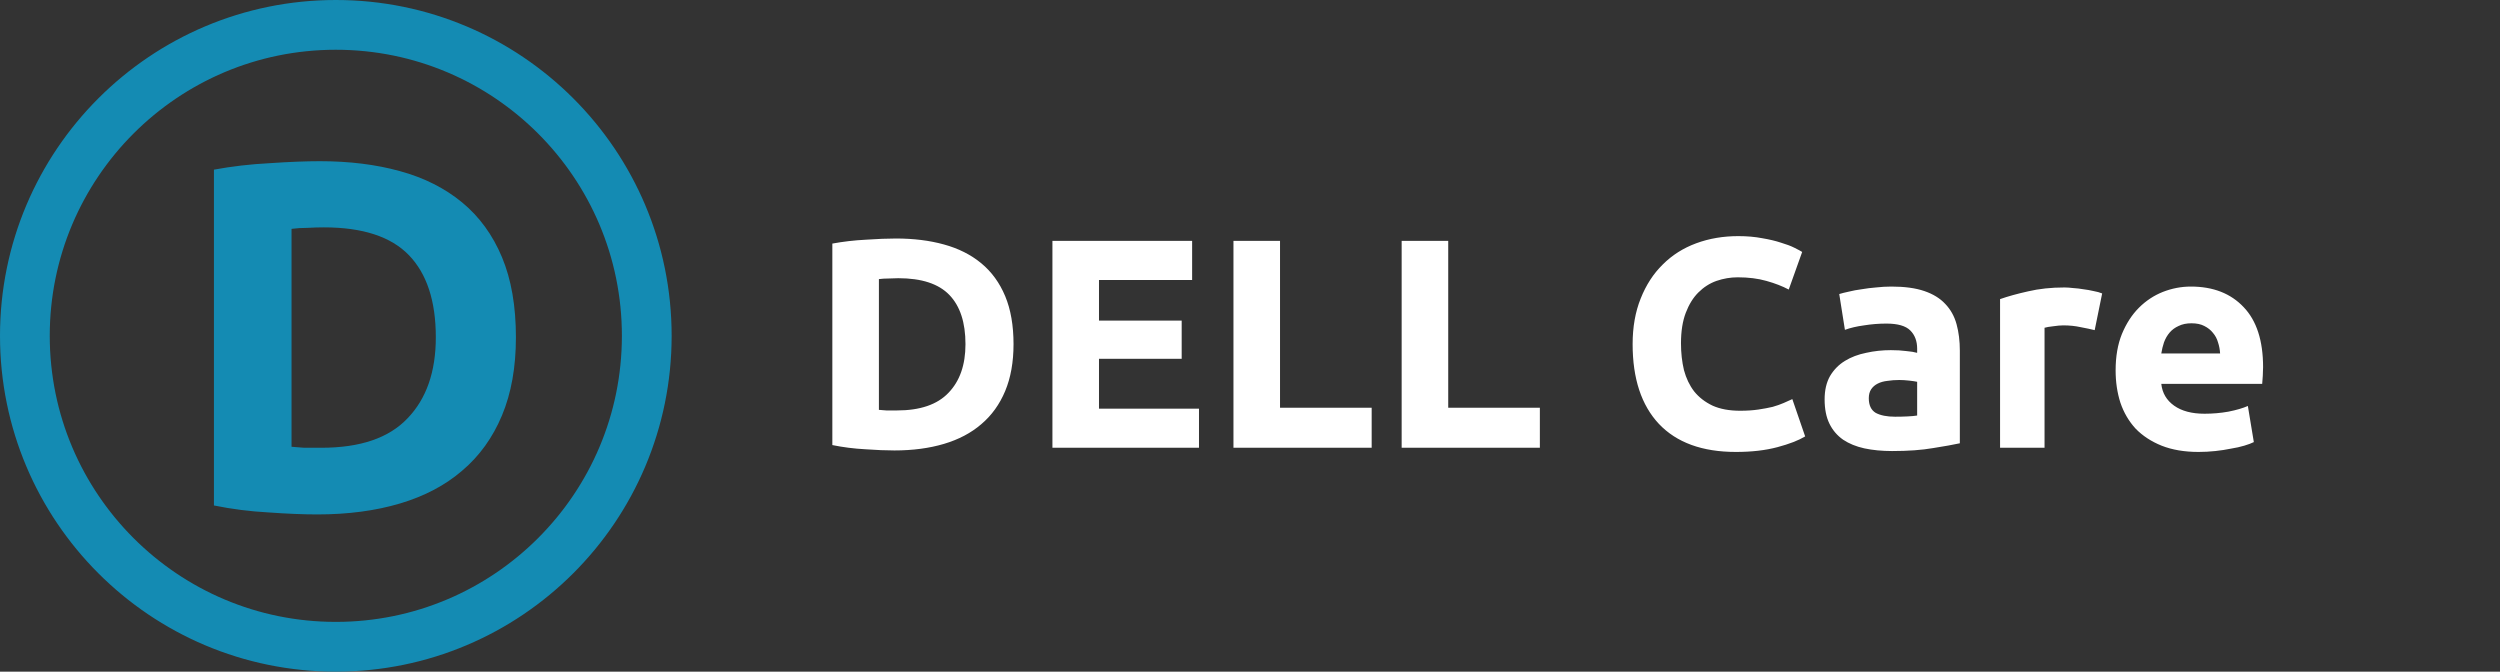<?xml version="1.0" encoding="UTF-8"?> <svg xmlns="http://www.w3.org/2000/svg" width="201" height="54" viewBox="0 0 201 54" fill="none"><rect x="0" y="0" width="201" height="54" fill="#333333" stroke="none"/> <path d="M70.664 32.952C70.84 32.968 71.04 32.984 71.264 33C71.504 33 71.784 33 72.104 33C73.976 33 75.36 32.528 76.256 31.584C77.168 30.64 77.624 29.336 77.624 27.672C77.624 25.928 77.192 24.608 76.328 23.712C75.464 22.816 74.096 22.368 72.224 22.368C71.968 22.368 71.704 22.376 71.432 22.392C71.16 22.392 70.904 22.408 70.664 22.44V32.952ZM81.488 27.672C81.488 29.112 81.264 30.368 80.816 31.44C80.368 32.512 79.728 33.4 78.896 34.104C78.08 34.808 77.08 35.336 75.896 35.688C74.712 36.04 73.384 36.216 71.912 36.216C71.24 36.216 70.456 36.184 69.56 36.12C68.664 36.072 67.784 35.96 66.92 35.784V19.584C67.784 19.424 68.68 19.32 69.608 19.272C70.552 19.208 71.36 19.176 72.032 19.176C73.456 19.176 74.744 19.336 75.896 19.656C77.064 19.976 78.064 20.48 78.896 21.168C79.728 21.856 80.368 22.736 80.816 23.808C81.264 24.88 81.488 26.168 81.488 27.672ZM84.615 36V19.368H95.847V22.512H88.359V25.776H95.007V28.848H88.359V32.856H96.399V36H84.615ZM110.282 32.784V36H99.17V19.368H102.914V32.784H110.282ZM123.805 32.784V36H112.693V19.368H116.437V32.784H123.805ZM139.567 36.336C136.863 36.336 134.799 35.584 133.375 34.08C131.967 32.576 131.263 30.44 131.263 27.672C131.263 26.296 131.479 25.072 131.911 24C132.343 22.912 132.935 22 133.687 21.264C134.439 20.512 135.335 19.944 136.375 19.56C137.415 19.176 138.543 18.984 139.759 18.984C140.463 18.984 141.103 19.04 141.679 19.152C142.255 19.248 142.759 19.368 143.191 19.512C143.623 19.64 143.983 19.776 144.271 19.92C144.559 20.064 144.767 20.176 144.895 20.256L143.815 23.28C143.303 23.008 142.703 22.776 142.015 22.584C141.343 22.392 140.575 22.296 139.711 22.296C139.135 22.296 138.567 22.392 138.007 22.584C137.463 22.776 136.975 23.088 136.543 23.52C136.127 23.936 135.791 24.48 135.535 25.152C135.279 25.824 135.151 26.64 135.151 27.6C135.151 28.368 135.231 29.088 135.391 29.76C135.567 30.416 135.839 30.984 136.207 31.464C136.591 31.944 137.087 32.328 137.695 32.616C138.303 32.888 139.039 33.024 139.903 33.024C140.447 33.024 140.935 32.992 141.367 32.928C141.799 32.864 142.183 32.792 142.519 32.712C142.855 32.616 143.151 32.512 143.407 32.4C143.663 32.288 143.895 32.184 144.103 32.088L145.135 35.088C144.607 35.408 143.863 35.696 142.903 35.952C141.943 36.208 140.831 36.336 139.567 36.336ZM152.363 33.504C152.715 33.504 153.051 33.496 153.371 33.48C153.691 33.464 153.947 33.44 154.139 33.408V30.696C153.995 30.664 153.779 30.632 153.491 30.6C153.203 30.568 152.939 30.552 152.699 30.552C152.363 30.552 152.043 30.576 151.739 30.624C151.451 30.656 151.195 30.728 150.971 30.84C150.747 30.952 150.571 31.104 150.443 31.296C150.315 31.488 150.251 31.728 150.251 32.016C150.251 32.576 150.435 32.968 150.803 33.192C151.187 33.4 151.707 33.504 152.363 33.504ZM152.075 23.04C153.131 23.04 154.011 23.16 154.715 23.4C155.419 23.64 155.979 23.984 156.395 24.432C156.827 24.88 157.131 25.424 157.307 26.064C157.483 26.704 157.571 27.416 157.571 28.2V35.64C157.059 35.752 156.347 35.88 155.435 36.024C154.523 36.184 153.419 36.264 152.123 36.264C151.307 36.264 150.563 36.192 149.891 36.048C149.235 35.904 148.667 35.672 148.187 35.352C147.707 35.016 147.339 34.584 147.083 34.056C146.827 33.528 146.699 32.88 146.699 32.112C146.699 31.376 146.843 30.752 147.131 30.24C147.435 29.728 147.835 29.32 148.331 29.016C148.827 28.712 149.395 28.496 150.035 28.368C150.675 28.224 151.339 28.152 152.027 28.152C152.491 28.152 152.899 28.176 153.251 28.224C153.619 28.256 153.915 28.304 154.139 28.368V28.032C154.139 27.424 153.955 26.936 153.587 26.568C153.219 26.2 152.579 26.016 151.667 26.016C151.059 26.016 150.459 26.064 149.867 26.16C149.275 26.24 148.763 26.36 148.331 26.52L147.875 23.64C148.083 23.576 148.339 23.512 148.643 23.448C148.963 23.368 149.307 23.304 149.675 23.256C150.043 23.192 150.427 23.144 150.827 23.112C151.243 23.064 151.659 23.04 152.075 23.04ZM168.413 26.544C168.093 26.464 167.717 26.384 167.285 26.304C166.853 26.208 166.389 26.16 165.893 26.16C165.669 26.16 165.397 26.184 165.077 26.232C164.773 26.264 164.541 26.304 164.381 26.352V36H160.805V24.048C161.445 23.824 162.197 23.616 163.061 23.424C163.941 23.216 164.917 23.112 165.989 23.112C166.181 23.112 166.413 23.128 166.685 23.16C166.957 23.176 167.229 23.208 167.501 23.256C167.773 23.288 168.045 23.336 168.317 23.4C168.589 23.448 168.821 23.512 169.013 23.592L168.413 26.544ZM170.096 29.784C170.096 28.664 170.264 27.688 170.6 26.856C170.952 26.008 171.408 25.304 171.968 24.744C172.528 24.184 173.168 23.76 173.888 23.472C174.624 23.184 175.376 23.04 176.144 23.04C177.936 23.04 179.352 23.592 180.392 24.696C181.432 25.784 181.952 27.392 181.952 29.52C181.952 29.728 181.944 29.96 181.928 30.216C181.912 30.456 181.896 30.672 181.88 30.864H173.768C173.848 31.6 174.192 32.184 174.8 32.616C175.408 33.048 176.224 33.264 177.248 33.264C177.904 33.264 178.544 33.208 179.168 33.096C179.808 32.968 180.328 32.816 180.728 32.64L181.208 35.544C181.016 35.64 180.76 35.736 180.44 35.832C180.12 35.928 179.76 36.008 179.36 36.072C178.976 36.152 178.56 36.216 178.112 36.264C177.664 36.312 177.216 36.336 176.768 36.336C175.632 36.336 174.64 36.168 173.792 35.832C172.96 35.496 172.264 35.04 171.704 34.464C171.16 33.872 170.752 33.176 170.48 32.376C170.224 31.576 170.096 30.712 170.096 29.784ZM178.496 28.416C178.48 28.112 178.424 27.816 178.328 27.528C178.248 27.24 178.112 26.984 177.92 26.76C177.744 26.536 177.512 26.352 177.224 26.208C176.952 26.064 176.608 25.992 176.192 25.992C175.792 25.992 175.448 26.064 175.16 26.208C174.872 26.336 174.632 26.512 174.44 26.736C174.248 26.96 174.096 27.224 173.984 27.528C173.888 27.816 173.816 28.112 173.768 28.416H178.496Z" fill="white"></path> <path d="M23.44 35.92C23.733 35.947 24.067 35.973 24.44 36C24.84 36 25.307 36 25.84 36C28.96 36 31.267 35.213 32.76 33.64C34.28 32.067 35.04 29.893 35.04 27.12C35.04 24.213 34.32 22.013 32.88 20.52C31.44 19.027 29.16 18.28 26.04 18.28C25.613 18.28 25.173 18.293 24.72 18.32C24.267 18.32 23.84 18.347 23.44 18.4V35.92ZM41.48 27.12C41.48 29.52 41.107 31.613 40.36 33.4C39.613 35.187 38.547 36.667 37.16 37.84C35.8 39.013 34.133 39.893 32.16 40.48C30.187 41.067 27.973 41.36 25.52 41.36C24.4 41.36 23.093 41.307 21.6 41.2C20.107 41.12 18.64 40.933 17.2 40.64V13.64C18.64 13.373 20.133 13.2 21.68 13.12C23.253 13.013 24.6 12.96 25.72 12.96C28.093 12.96 30.24 13.227 32.16 13.76C34.107 14.293 35.773 15.133 37.16 16.28C38.547 17.427 39.613 18.893 40.36 20.68C41.107 22.467 41.48 24.613 41.48 27.12Z" fill="#148BB3"></path> <circle cx="27" cy="27" r="25" stroke="#148BB3" stroke-width="4"></circle> </svg> 